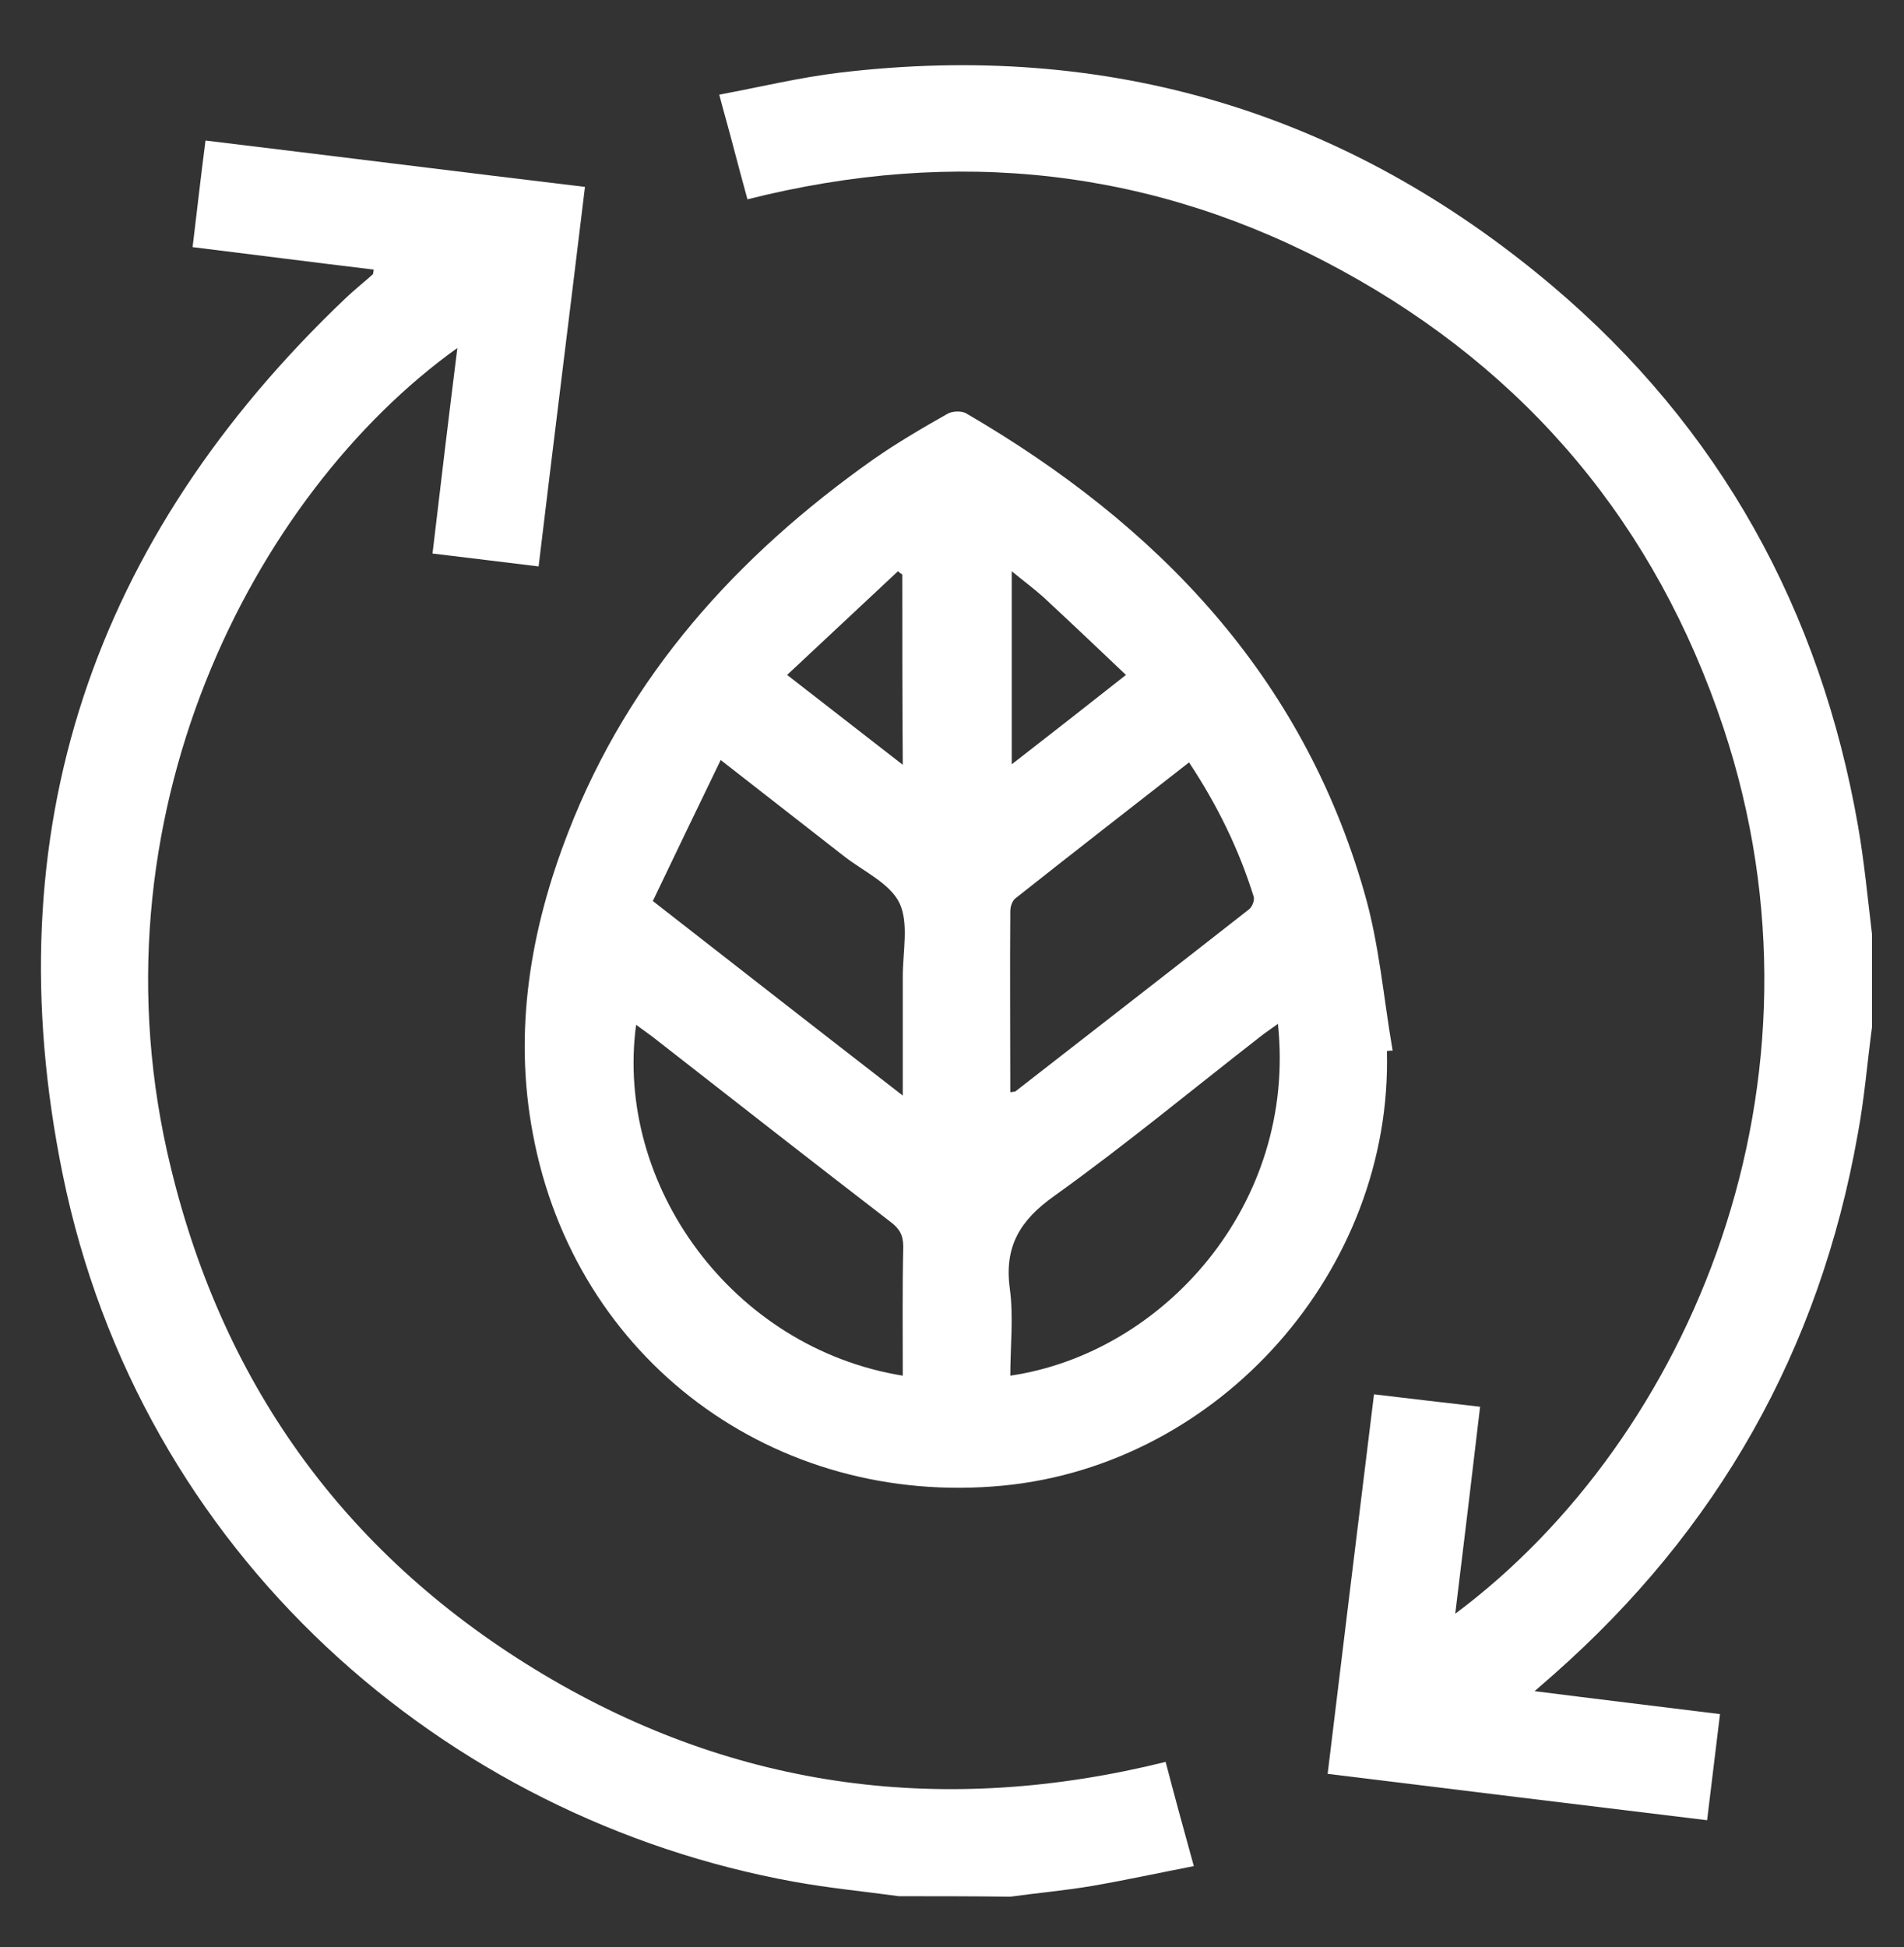 <?xml version="1.0" encoding="utf-8"?>
<!-- Generator: Adobe Illustrator 27.5.0, SVG Export Plug-In . SVG Version: 6.00 Build 0)  -->
<svg version="1.1" id="Calque_1" xmlns="http://www.w3.org/2000/svg" xmlns:xlink="http://www.w3.org/1999/xlink" x="0px" y="0px"
	 viewBox="0 0 398.4 407.4" style="enable-background:new 0 0 398.4 407.4;" xml:space="preserve">
<rect x="0" y="0" width="398.4" height="407.4" fill="#333333" stroke="none"/>
<style type="text/css">
	.st0{fill:#FFFFFF;}
</style>
<g>
	<path class="st0" d="M188.1,396.7c-7.3-1-14.6-1.7-21.8-3c-73.2-13.2-137-68.5-153.2-148.1c-14.6-71.7,6.3-132.9,59.3-183.3
		c1.8-1.7,3.8-3.3,5.6-4.9c0.1-0.1,0.1-0.5,0.2-1c-12.5-1.5-24.9-3.1-37.9-4.7c0.9-7.4,1.7-14.6,2.7-22.3
		c26.5,3.2,52.7,6.5,79.4,9.7c-3.2,26.5-6.5,52.7-9.7,79.4c-7.5-0.9-14.6-1.8-22.2-2.7c1.7-14.4,3.4-28.6,5.2-43
		c-42.6,30.5-77.9,98.5-59.9,171.7C47,290.5,73,326,113.7,350.3c40.6,24.2,84.2,29.7,130.2,18.3c1.9,7.3,3.8,14.2,5.9,21.8
		c-7.2,1.4-14.1,2.9-21,4.1c-5.8,1-11.6,1.5-17.4,2.3C203.6,396.7,195.9,396.7,188.1,396.7z"/>
	<path class="st0" d="M391.7,214.9c-1,7.5-1.6,15.1-3,22.5c-8,45.1-29.3,82.7-63.7,113c-1.1,1-2.2,1.9-3.9,3.4
		c13.4,1.7,25.9,3.2,38.8,4.8c-0.9,7.5-1.8,14.7-2.7,22.2c-26.4-3.2-52.6-6.4-79.4-9.7c3.2-26.4,6.4-52.6,9.7-79.4
		c7.4,0.9,14.5,1.7,22.2,2.6c-1.7,14.4-3.4,28.7-5.2,43.3c49.1-36.6,80.8-111.1,56.1-185.4c-14.1-42.3-40.9-74.4-80-95.7
		C241.5,35.2,200,30.7,156.4,41.7c-1-3.7-2-7.3-2.9-10.8c-0.9-3.5-1.9-6.9-3-11.1c8.6-1.6,16.8-3.6,25.2-4.6
		c56.1-6.7,106,8.2,149.1,44.6c35.1,29.7,56.1,67.8,64,113.1c1.3,7.5,2,15,2.9,22.5C391.7,201.9,391.7,208.4,391.7,214.9z"/>
	<path class="st0" d="M290.2,219.9c1.2,45.8-34.9,86.5-80.3,90.9c-47.9,4.6-89.6-26.3-98.4-73.6c-4.1-21.6-0.5-42.8,7.4-63.1
		c12.7-32.8,35.3-57.8,63.7-77.9c5-3.5,10.3-6.6,15.6-9.6c1-0.6,3-0.7,4-0.1c40,23.3,70.3,54.8,83.3,100.3c3.1,10.7,4,22,5.9,33
		C291,219.8,290.6,219.8,290.2,219.9z M188.9,287.8c0-9.1-0.1-18.1,0.1-27c0-2.4-0.8-3.8-2.7-5.2c-16.1-12.4-32.1-24.9-48.1-37.4
		c-1.6-1.3-3.3-2.5-5.1-3.8C128.6,247.8,153.1,282,188.9,287.8z M267.4,214.2c-1.5,1.1-2.6,1.8-3.6,2.6
		c-14.4,11.2-28.4,22.8-43.2,33.4c-7.2,5.1-10.5,10.6-9.3,19.4c0.8,5.9,0.1,12.1,0.1,18.2C243.4,283.1,271.4,252,267.4,214.2z
		 M136.6,188.5c17.7,13.8,34.6,27,52.3,40.7c0-8.8,0-16.9,0-24.9c0-5.2,1.3-11.2-0.7-15.4c-2-4.1-7.5-6.6-11.5-9.7
		c-8.3-6.5-16.7-13-25.9-20.2C145.9,169.1,141.3,178.7,136.6,188.5z M211.4,228.5c0.7-0.1,0.9-0.1,1.1-0.2
		c16.3-12.7,32.7-25.4,48.9-38.1c0.6-0.5,1.2-1.9,0.9-2.7c-3.1-9.9-7.6-19.1-13.5-28c-12.3,9.6-24.4,19-36.4,28.5
		c-0.6,0.5-1,1.7-1,2.6C211.3,203,211.4,215.6,211.4,228.5z M211.7,119.5c0,13.8,0,26.9,0,40.4c8.1-6.3,15.8-12.3,23.9-18.7
		c-6.1-5.8-11.7-11.1-17.3-16.3C216.3,123.1,214.1,121.5,211.7,119.5z M188.8,120.2c-0.3-0.2-0.6-0.4-0.9-0.7
		c-7.6,7.1-15.3,14.3-23.2,21.7c8.5,6.6,16.1,12.5,24.2,18.8C188.8,146.2,188.8,133.2,188.8,120.2z"/>
</g>
</svg>
